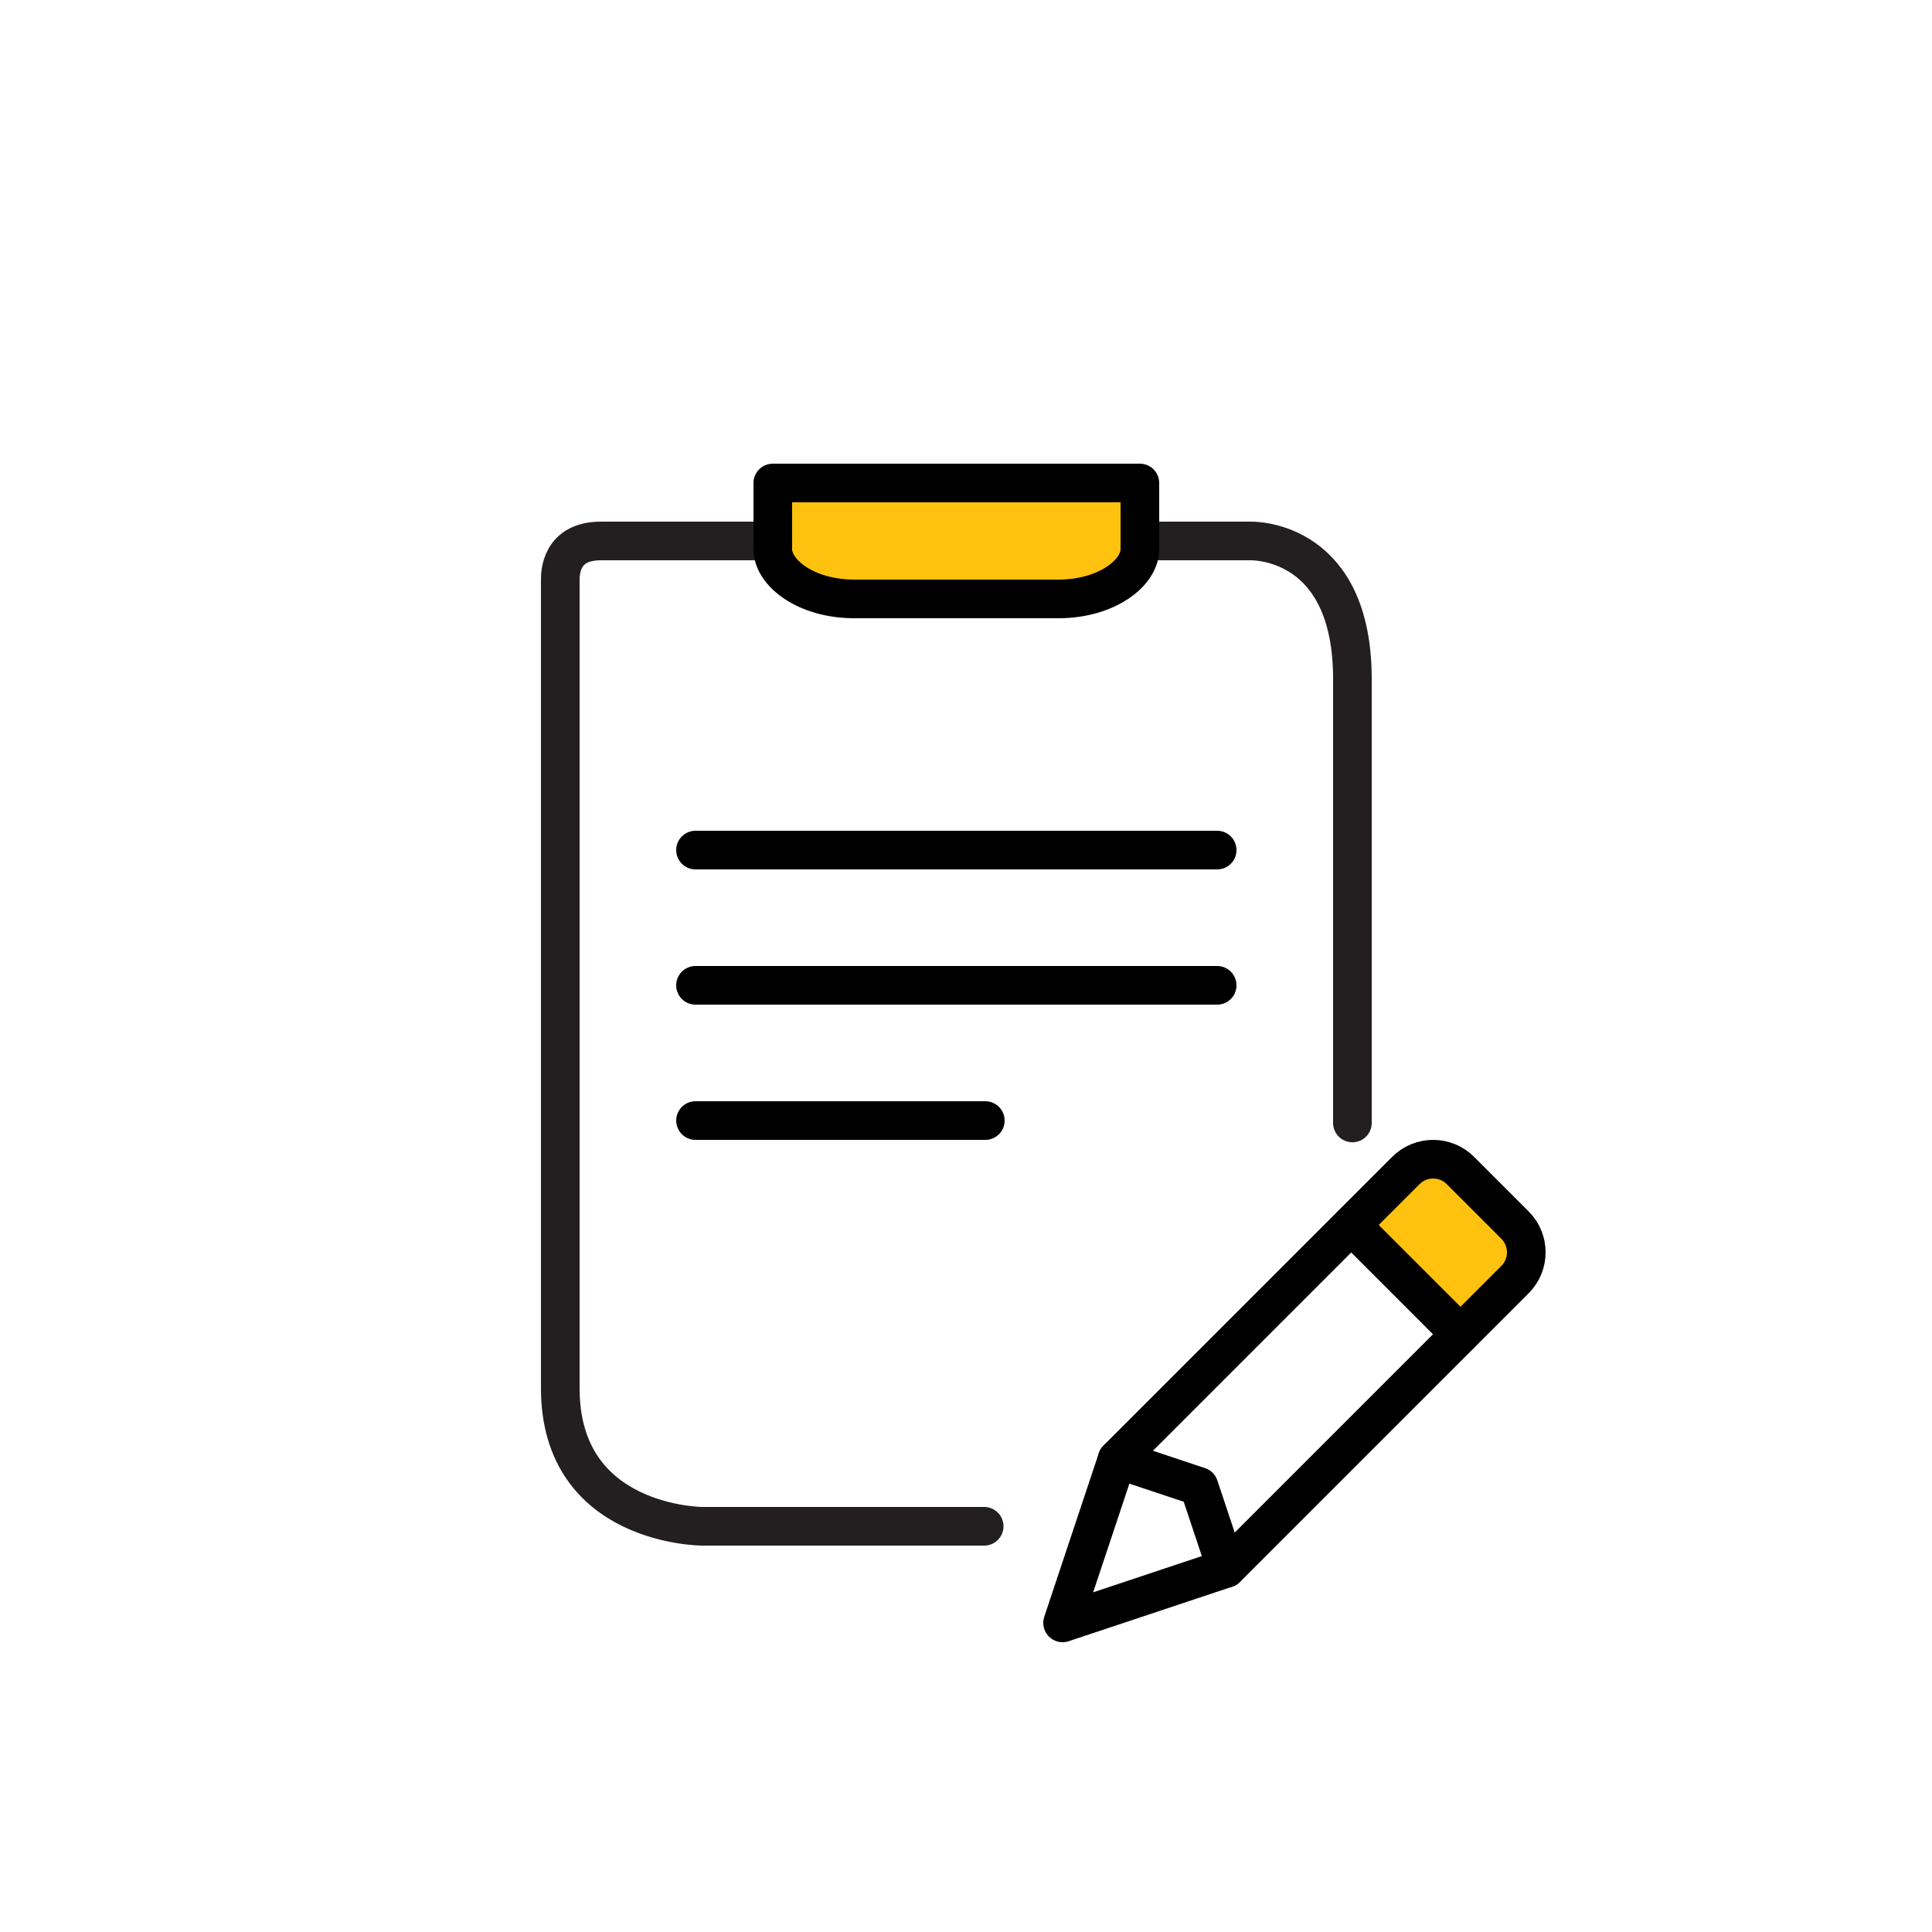 <?xml version="1.0" encoding="UTF-8"?>
<svg width="100px" height="100px" viewBox="0 0 100 100" version="1.1" xmlns="http://www.w3.org/2000/svg" xmlns:xlink="http://www.w3.org/1999/xlink">
    <!-- Generator: Sketch 51.1 (57501) - http://www.bohemiancoding.com/sketch -->
    <title>y_icon_my_policy_changes</title>
    <desc>Created with Sketch.</desc>
    <defs></defs>
    <g id="Page-1" stroke="none" stroke-width="1" fill="none" fill-rule="evenodd" stroke-linecap="round" stroke-linejoin="round">
        <g id="y_icon_my_policy_changes" stroke-width="2">
            <g id="Group-19" transform="translate(29, 25)">
                <g id="Group">
                    <path d="M21.941,54 C18.256,54 14.729,54 7.359,54 C7.359,54 0,54 0,46.86 L0,5.04 C0,4.687 0,3 2.103,3 L10.513,3 L30.487,3 L35.744,3 C36.003,3 41,3 41,10.14 C41,20.355 41,28.016 41,33.124" id="Stroke-331" stroke="#231F20"></path>
                    <path d="M30,0 L30,3.429 C30,4.65 28.287,6 25.778,6 L15.222,6 C12.71,6 11,4.65 11,3.429 L11,0 L30,0 Z" id="Stroke-333" stroke="#000000" fill="#FFC20E"></path>
                </g>
                <path d="M7,19 L34,19" id="Path-57" stroke="#000000"></path>
                <path d="M7,26 L34,26" id="Path-57-Copy" stroke="#000000"></path>
                <path d="M7,33 L22,33" id="Path-57-Copy-2" stroke="#000000"></path>
                <g id="Page-1" transform="translate(26, 35)" stroke="#000000">
                    <path d="M23.415,6.233 L20.591,9.057 L14.943,3.409 L17.767,0.585 C18.547,-0.195 19.811,-0.195 20.591,0.585 L23.415,3.409 C24.195,4.189 24.195,5.453 23.415,6.233 Z" id="Stroke-9" fill="#FFC20E"></path>
                    <polyline id="Stroke-11" points="2.824 15.528 7.06 16.94 8.472 21.176"></polyline>
                    <polygon id="Stroke-13" points="8.472 21.176 -0 24 2.824 15.528 14.944 3.408 20.592 9.056"></polygon>
                </g>
            </g>
        </g>
    </g>
</svg>